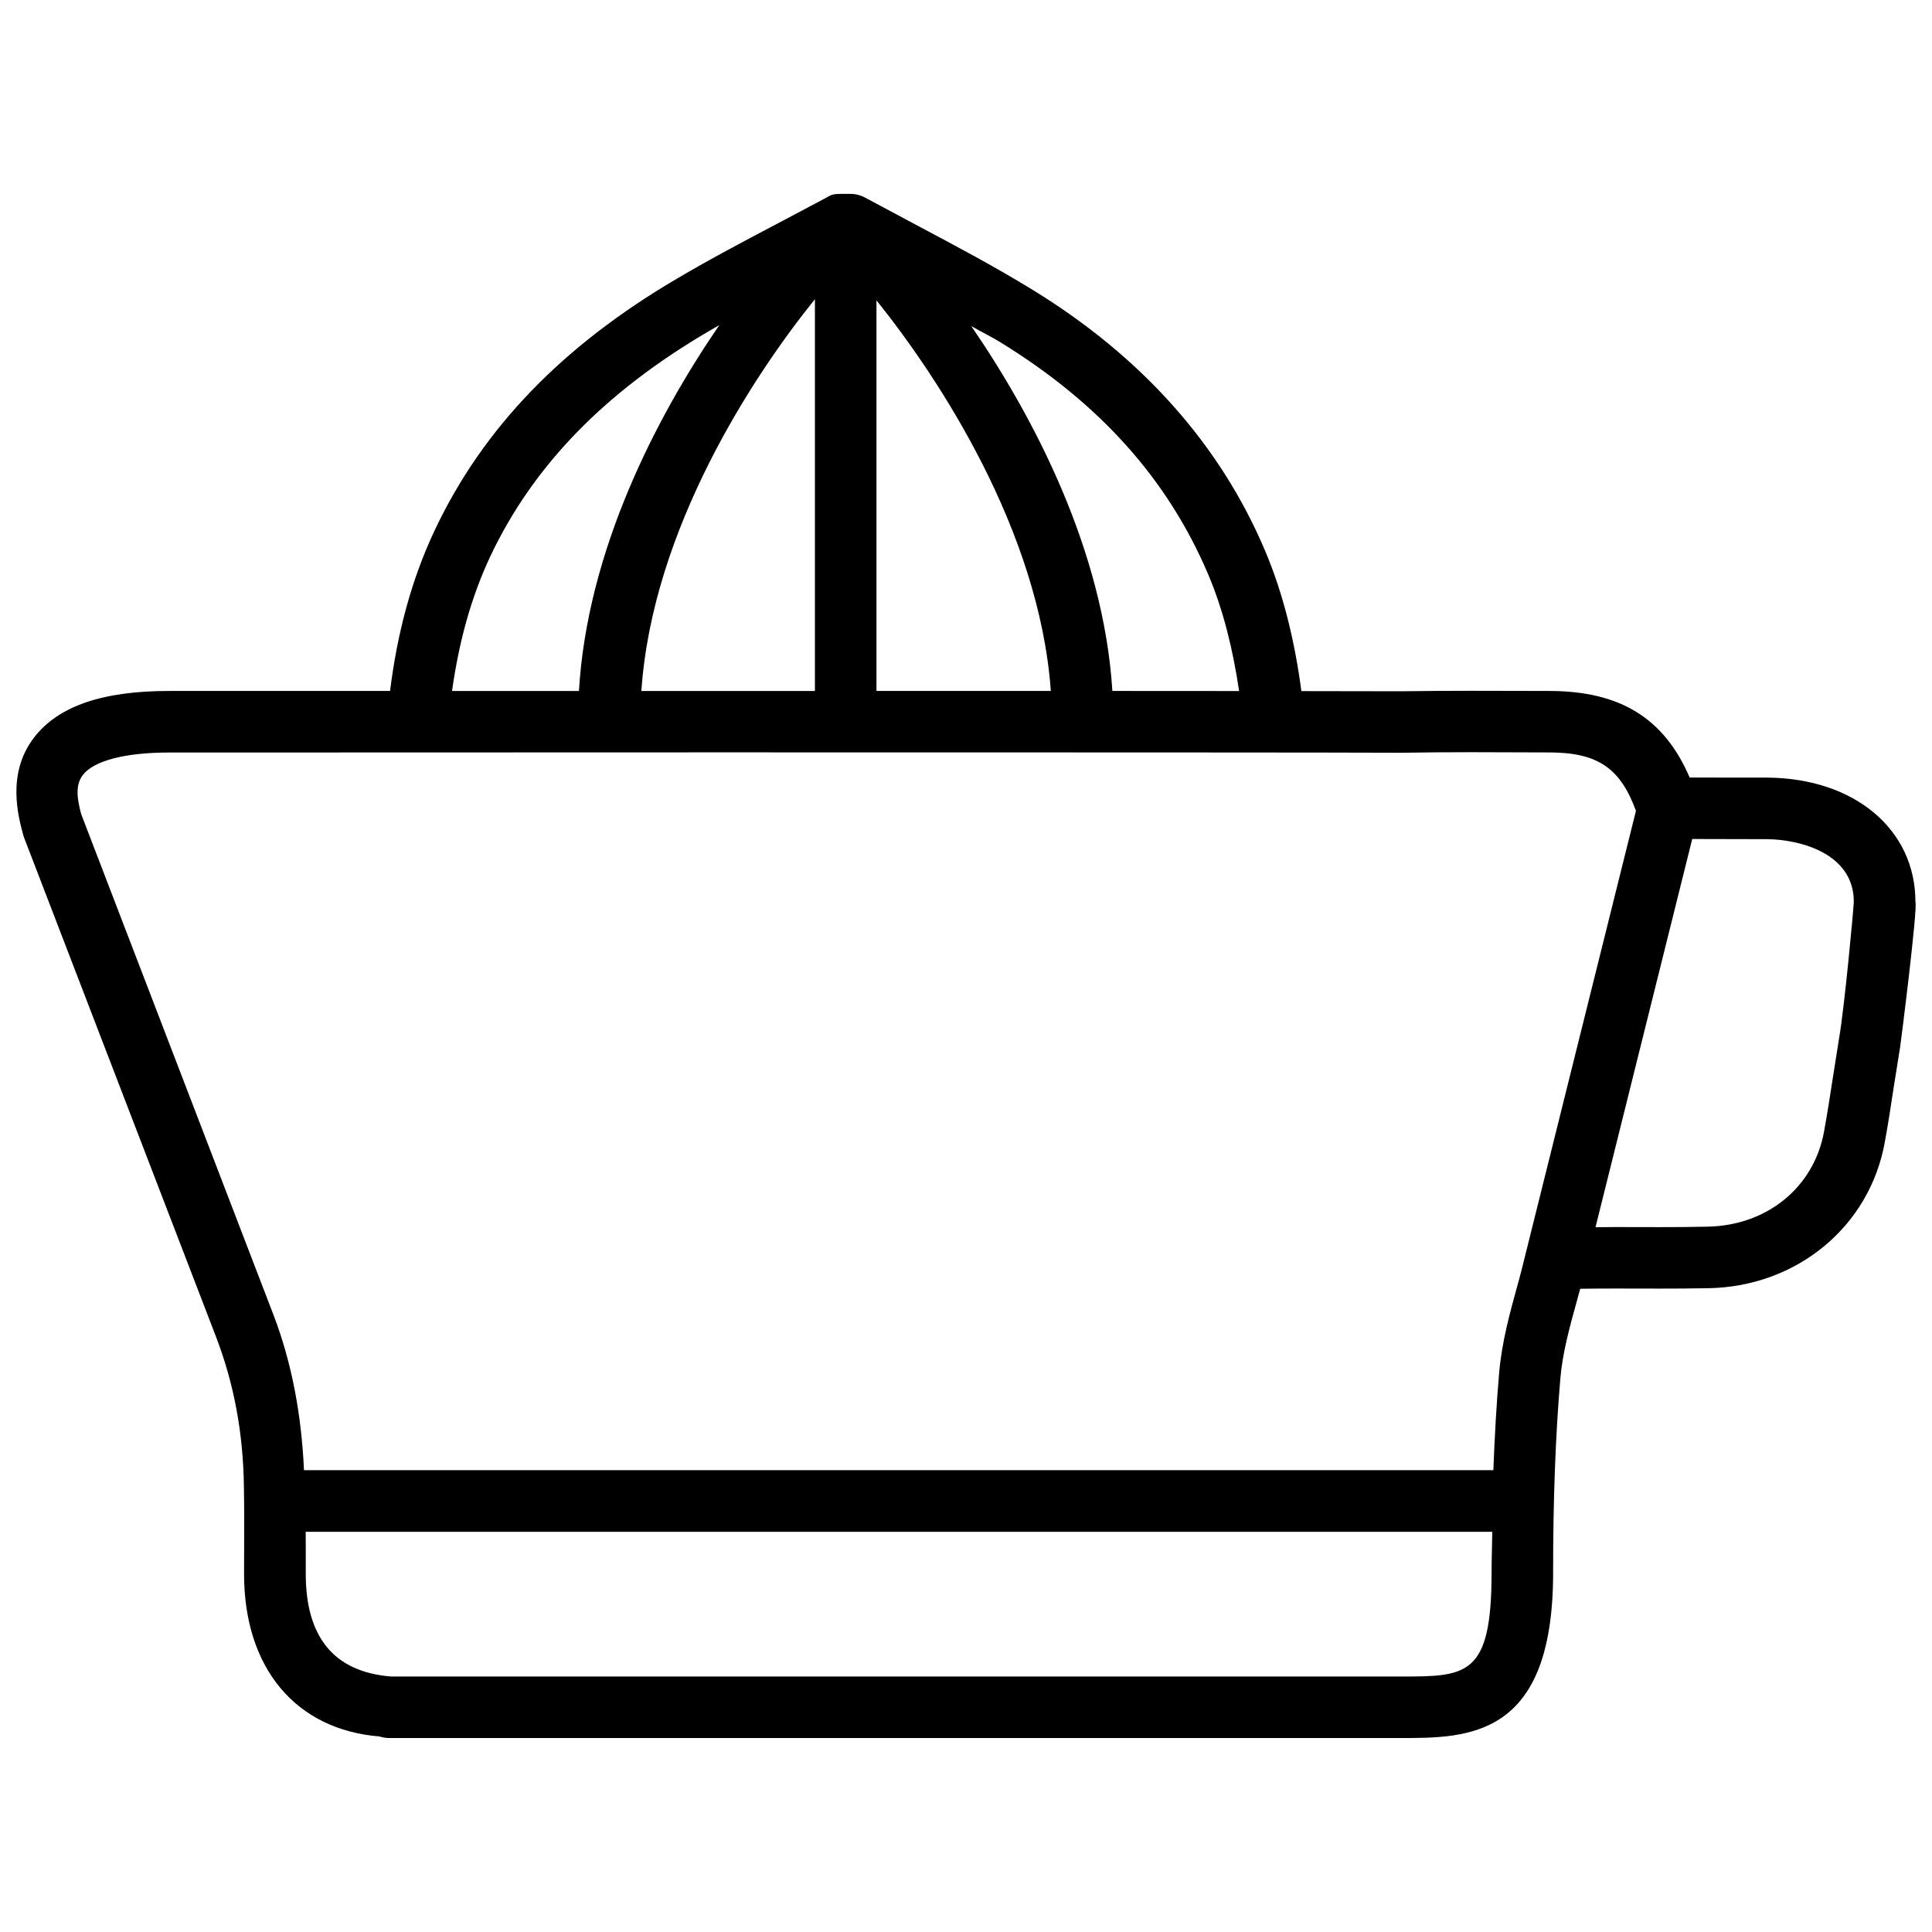 <?xml version="1.0" encoding="UTF-8"?>
<!-- Uploaded to: ICON Repo, www.iconrepo.com, Generator: ICON Repo Mixer Tools -->
<svg width="800px" height="800px" version="1.1" viewBox="144 144 512 512" xmlns="http://www.w3.org/2000/svg">
 <defs>
  <clipPath id="a">
   <path d="m148.09 195h503.81v410h-503.81z"/>
  </clipPath>
 </defs>
 <g clip-path="url(#a)">
  <path d="m555.59 560.75c0-19.164 0.609-35.98 1.91-51.348 0.566-6.824 2.457-13.688 4.473-20.949l0.797-2.918c3.191-0.043 6.34-0.062 9.531-0.062l11.461 0.02c4.344 0 8.691-0.02 13.035-0.105 23.387-0.441 42.594-16.289 46.664-38.543 0.922-4.996 1.68-9.992 2.434-14.969l1.66-10.41c0.23-1.492 4.703-36.801 4.051-38.477 0-19.145-16.078-32.684-39.066-32.914l-20.762-0.02c-6.781-15.766-18.43-22.902-37.113-22.945l-20.57-0.043c-6.32 0-12.66 0.043-18.766 0.125-3.086-0.02-12.66-0.02-26.449-0.043-1.742-13.098-4.746-25.695-9.656-37.281-11.902-28.047-32.602-51.285-61.547-69.043-9.949-6.109-20.277-11.586-30.629-17.086l-13.75-7.348c-1.195-0.652-2.519-1.008-3.906-1.008h-2.457c-2.371 0-2.769 0.316-4.008 1.027l-12.281 6.512c-9.172 4.828-18.367 9.676-27.289 14.945-30.375 17.844-51.324 39.57-64.066 66.461-6.383 13.457-10.078 27.898-11.922 42.781h-58.57c-17.719 0-29.41 4.051-35.793 12.363-7.285 9.508-4.242 20.824-2.731 26.238l50.949 132.5c4.766 12.426 7.223 25.465 7.41 39.801 0.105 5.5 0.082 10.98 0.062 16.457l-0.02 6.656c0 25.086 13.855 41.293 35.895 43.055 0.84 0.273 1.699 0.418 2.582 0.418h267.86c18.098 0.008 40.578 0.008 40.578-43.848zm79.688-177.8c-0.105 2.477-2.457 27.711-3.84 35.812l-1.68 10.645c-0.754 4.848-1.492 9.676-2.371 14.504-2.707 14.777-15.137 24.898-30.922 25.168-4.242 0.105-8.5 0.125-12.723 0.125l-11.461-0.02c-1.828 0-3.633 0.02-5.457 0.043l25.633-102.88h1.469l18.41 0.043c8.52 0.082 22.922 3.672 22.941 16.562zm-171.09-86.719c4.074 9.594 6.57 20.07 8.188 30.898-10.035 0-21.328 0-33.586-0.02-2.332-37.176-20.676-72.316-37.387-96.688 2.539 1.469 5.207 2.75 7.703 4.281 26.367 16.207 44.375 36.336 55.082 61.527zm-41.711 30.879h-46.203v-103.51c16.352 20.344 43.18 60.941 46.203 103.51zm-62.516-103.82v103.83h-25.672l-20.32-0.004c2.918-42.949 29.641-83.57 45.992-103.82zm-85.961 68.012c11.293-23.824 30.125-43.266 57.625-59.406 0.988-0.586 1.996-1.176 3-1.742-16.73 24.414-34.992 59.699-37.199 96.961h-33.629c1.742-12.449 4.871-24.52 10.203-35.812zm-108.49 68.434c-1.008-3.758-1.68-7.617 0.441-10.348 2.898-3.801 11.23-5.961 22.859-5.961l145.48-0.043c82.102 0 170.14 0.02 181.05 0.105 6.254-0.105 12.469-0.148 18.727-0.148l20.531 0.062c12.848 0.02 18.809 4.176 22.945 15.473l-30.418 122.11-0.84 3.129c-2.121 7.66-4.324 15.598-5.016 23.91-0.691 8.102-1.176 16.625-1.512 25.59h-315.2c-0.652-14.527-3.191-28.445-8.125-41.27zm349.54 228.56h-267.39c-0.188-0.02-0.316-0.043-0.461-0.043-14.715-1.324-22.168-10.434-22.168-27.121v-6.613c0-1.531-0.02-3.043-0.02-4.578h314.46c-0.043 3.652-0.188 6.992-0.188 10.812-0.004 27.543-6.598 27.543-24.23 27.543z"/>
 </g>
</svg>